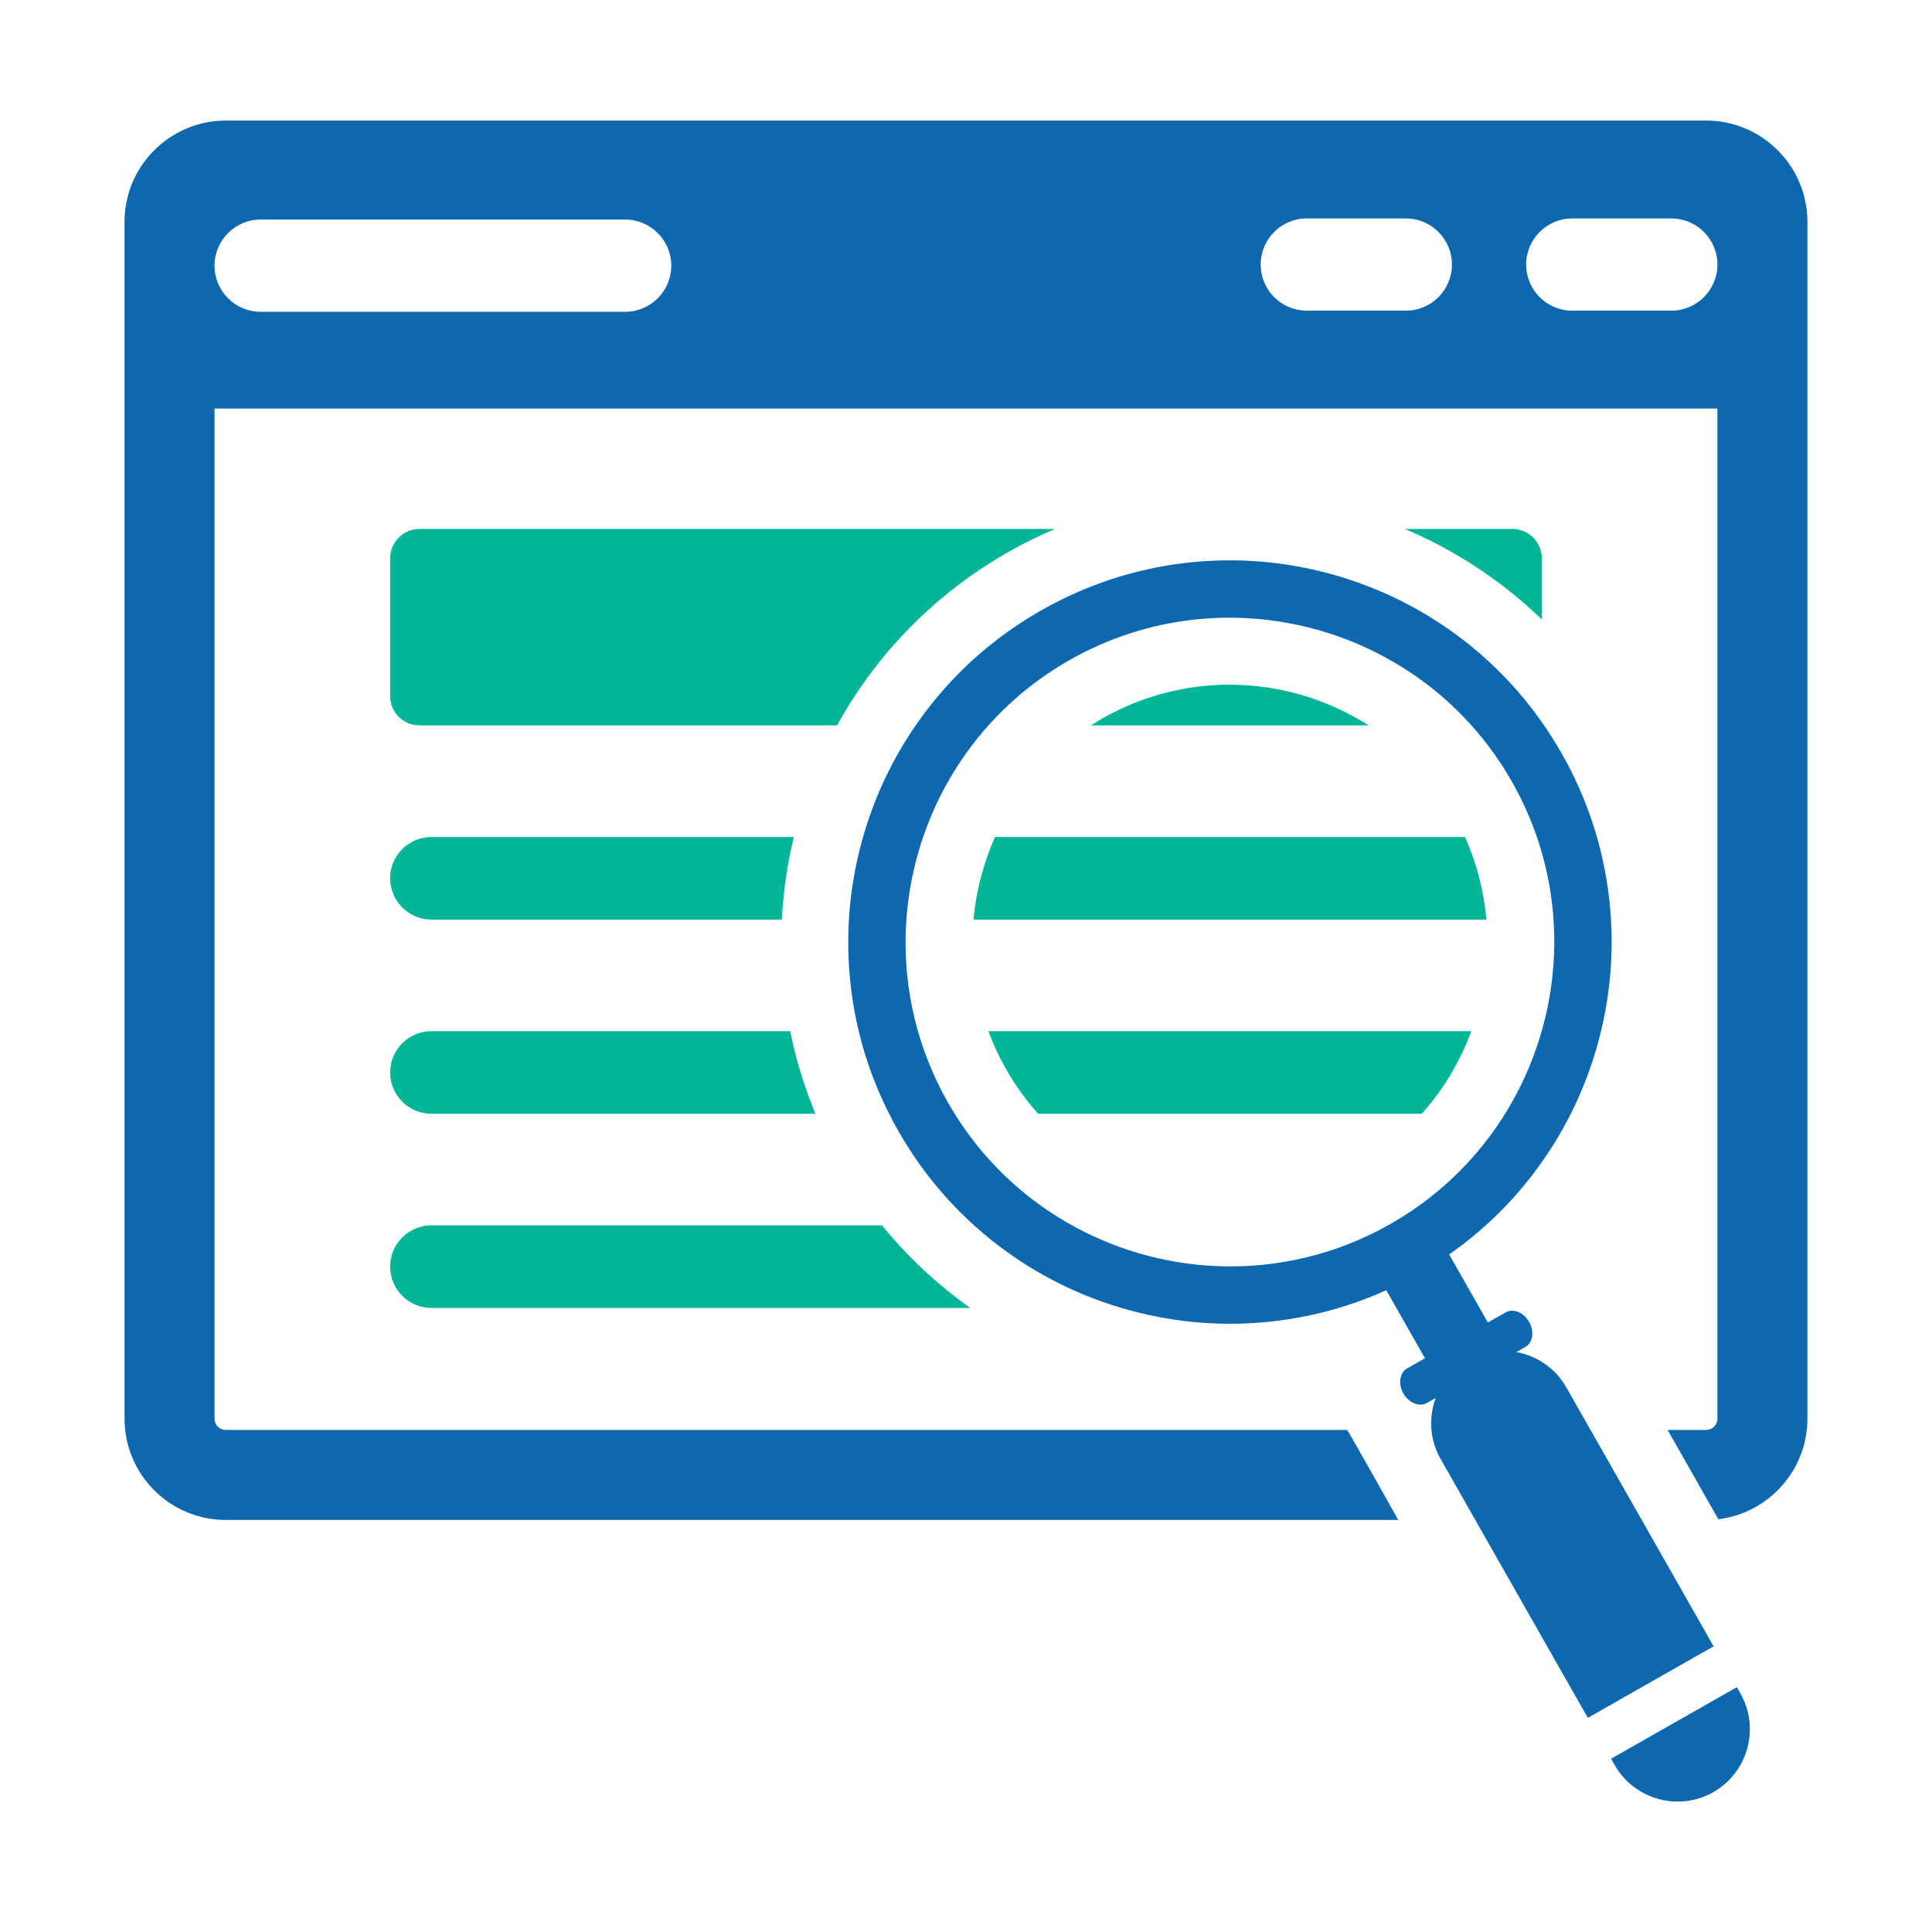 <svg xmlns="http://www.w3.org/2000/svg" xmlns:xlink="http://www.w3.org/1999/xlink" width="512" zoomAndPan="magnify" viewBox="0 0 384 384" height="512" preserveAspectRatio="xMidYMid meet" version="1.0"><defs><clipPath id="0ef6b4c8e0"><path d="M 24.723 23.668 L 359.223 23.668 L 359.223 303 L 24.723 303 Z M 24.723 23.668 " clip-rule="nonzero"/></clipPath></defs><g clip-path="url(#0ef6b4c8e0)"><path fill="#0d68b0" d="M 332.176 61.746 L 312.508 61.746 C 307.449 61.746 303.336 57.645 303.336 52.586 C 303.336 47.516 307.449 43.414 312.508 43.414 L 332.176 43.414 C 337.246 43.414 341.348 47.516 341.348 52.586 C 341.348 57.645 337.246 61.746 332.176 61.746 Z M 279.422 61.746 L 259.742 61.746 C 254.676 61.746 250.574 57.645 250.574 52.586 C 250.574 47.516 254.676 43.414 259.742 43.414 L 279.422 43.414 C 284.48 43.414 288.582 47.516 288.582 52.586 C 288.582 57.645 284.48 61.746 279.422 61.746 Z M 124.246 61.973 L 51.812 61.973 C 46.746 61.973 42.641 57.871 42.641 52.805 C 42.641 47.746 46.746 43.637 51.812 43.637 L 124.246 43.637 C 129.316 43.637 133.418 47.746 133.418 52.805 C 133.418 57.871 129.316 61.973 124.246 61.973 Z M 339.117 23.965 L 44.879 23.965 C 33.777 23.965 24.75 32.992 24.75 44.086 L 24.75 281.973 C 24.75 293.074 33.777 302.102 44.879 302.102 L 277.922 302.102 C 277.922 302.102 268.863 285.965 267.77 284.211 L 44.879 284.211 C 43.641 284.211 42.641 283.211 42.641 281.973 L 42.641 81.203 L 341.348 81.203 L 341.348 281.973 C 341.348 283.211 340.348 284.211 339.117 284.211 L 331.449 284.211 L 341.535 301.957 C 351.492 300.754 359.238 292.254 359.238 281.973 L 359.238 44.086 C 359.238 32.992 350.211 23.965 339.117 23.965 " fill-opacity="1" fill-rule="nonzero"/></g><path fill="#0d68b0" d="M 276.328 243.293 C 245.422 260.863 205.977 250.016 188.41 219.117 C 170.832 188.207 181.68 148.766 212.59 131.188 C 243.496 113.621 282.938 124.461 300.508 155.367 C 318.082 186.273 307.234 225.719 276.328 243.293 Z M 311.328 275.762 C 309.145 271.914 305.438 269.465 301.398 268.727 L 303.176 267.719 C 304.668 266.871 305.008 264.633 303.93 262.734 C 302.855 260.844 300.762 259.988 299.262 260.844 L 295.727 262.855 L 288.031 249.328 C 294.371 244.895 299.957 239.566 304.668 233.402 C 310.633 225.617 314.98 216.852 317.594 207.352 C 320.211 197.859 320.949 188.105 319.805 178.359 C 318.625 168.273 315.457 158.648 310.398 149.75 C 305.336 140.852 298.684 133.207 290.617 127.027 C 282.828 121.062 274.066 116.723 264.574 114.102 C 255.074 111.492 245.32 110.746 235.582 111.891 C 225.496 113.078 215.867 116.238 206.961 121.309 C 198.062 126.367 190.426 133.02 184.25 141.078 C 178.281 148.867 173.934 157.629 171.324 167.129 C 168.715 176.621 167.969 186.375 169.113 196.121 C 170.289 206.207 173.461 215.836 178.52 224.734 C 183.578 233.633 190.23 241.277 198.301 247.457 C 206.09 253.422 214.852 257.77 224.344 260.379 C 233.844 262.988 243.598 263.734 253.336 262.59 C 261.047 261.684 268.48 259.617 275.531 256.438 L 283.227 269.965 L 279.684 271.973 C 278.191 272.828 277.855 275.059 278.93 276.957 C 280.008 278.848 282.098 279.703 283.59 278.855 L 285.371 277.836 C 283.93 281.695 284.141 286.133 286.328 289.973 L 315.594 341.434 L 340.594 327.219 L 311.328 275.762 " fill-opacity="1" fill-rule="nonzero"/><path fill="#0d68b0" d="M 345.211 335.34 L 320.211 349.559 L 320.922 350.805 C 324.84 357.703 333.637 360.121 340.535 356.203 C 347.422 352.281 349.84 343.484 345.922 336.594 L 345.211 335.34 " fill-opacity="1" fill-rule="nonzero"/><path fill="#00b696" d="M 166.375 144.18 C 168.512 140.289 170.953 136.555 173.68 132.992 C 180.945 123.512 189.934 115.68 200.387 109.738 C 203.41 108.02 206.504 106.484 209.664 105.137 L 83.371 105.137 C 80.152 105.137 77.543 107.746 77.543 110.969 L 77.543 138.352 C 77.543 141.57 80.152 144.18 83.371 144.18 L 166.375 144.18 " fill-opacity="1" fill-rule="nonzero"/><path fill="#00b696" d="M 244.352 136.086 C 235.555 136.086 226.844 138.391 219.164 142.758 C 218.367 143.215 217.59 143.688 216.816 144.18 L 272.039 144.18 C 263.902 138.984 254.328 136.086 244.352 136.086 " fill-opacity="1" fill-rule="nonzero"/><path fill="#00b696" d="M 306.449 123.121 L 306.449 110.969 C 306.449 107.746 303.836 105.137 300.617 105.137 L 279.262 105.137 C 286.184 108.07 292.691 111.859 298.711 116.461 C 301.43 118.543 304.008 120.766 306.449 123.121 " fill-opacity="1" fill-rule="nonzero"/><path fill="#00b696" d="M 77.543 174.562 C 77.543 179.098 81.219 182.773 85.754 182.773 L 155.398 182.773 C 155.68 177.266 156.469 171.785 157.781 166.359 L 85.754 166.359 C 81.219 166.359 77.543 170.027 77.543 174.562 " fill-opacity="1" fill-rule="nonzero"/><path fill="#00b696" d="M 291.176 166.359 L 197.758 166.359 C 196.723 168.707 195.844 171.148 195.148 173.68 C 194.316 176.691 193.766 179.734 193.496 182.773 L 295.43 182.773 C 294.957 177.215 293.559 171.664 291.176 166.359 " fill-opacity="1" fill-rule="nonzero"/><path fill="#00b696" d="M 85.754 221.371 L 162.078 221.371 C 159.867 216.062 158.188 210.582 157.055 204.953 L 85.754 204.953 C 81.219 204.953 77.543 208.625 77.543 213.156 C 77.543 217.691 81.219 221.371 85.754 221.371 " fill-opacity="1" fill-rule="nonzero"/><path fill="#00b696" d="M 196.445 204.953 C 197.402 207.547 198.578 210.082 199.977 212.531 C 201.793 215.734 203.938 218.684 206.344 221.371 L 282.59 221.371 C 286.93 216.523 290.242 210.938 292.438 204.953 L 196.445 204.953 " fill-opacity="1" fill-rule="nonzero"/><path fill="#00b696" d="M 85.754 259.965 L 192.844 259.965 C 191.953 259.328 191.078 258.684 190.207 258.016 C 184.656 253.77 179.672 248.93 175.309 243.547 L 85.754 243.547 C 81.219 243.547 77.543 247.219 77.543 251.754 C 77.543 256.285 81.219 259.965 85.754 259.965 " fill-opacity="1" fill-rule="nonzero"/></svg>